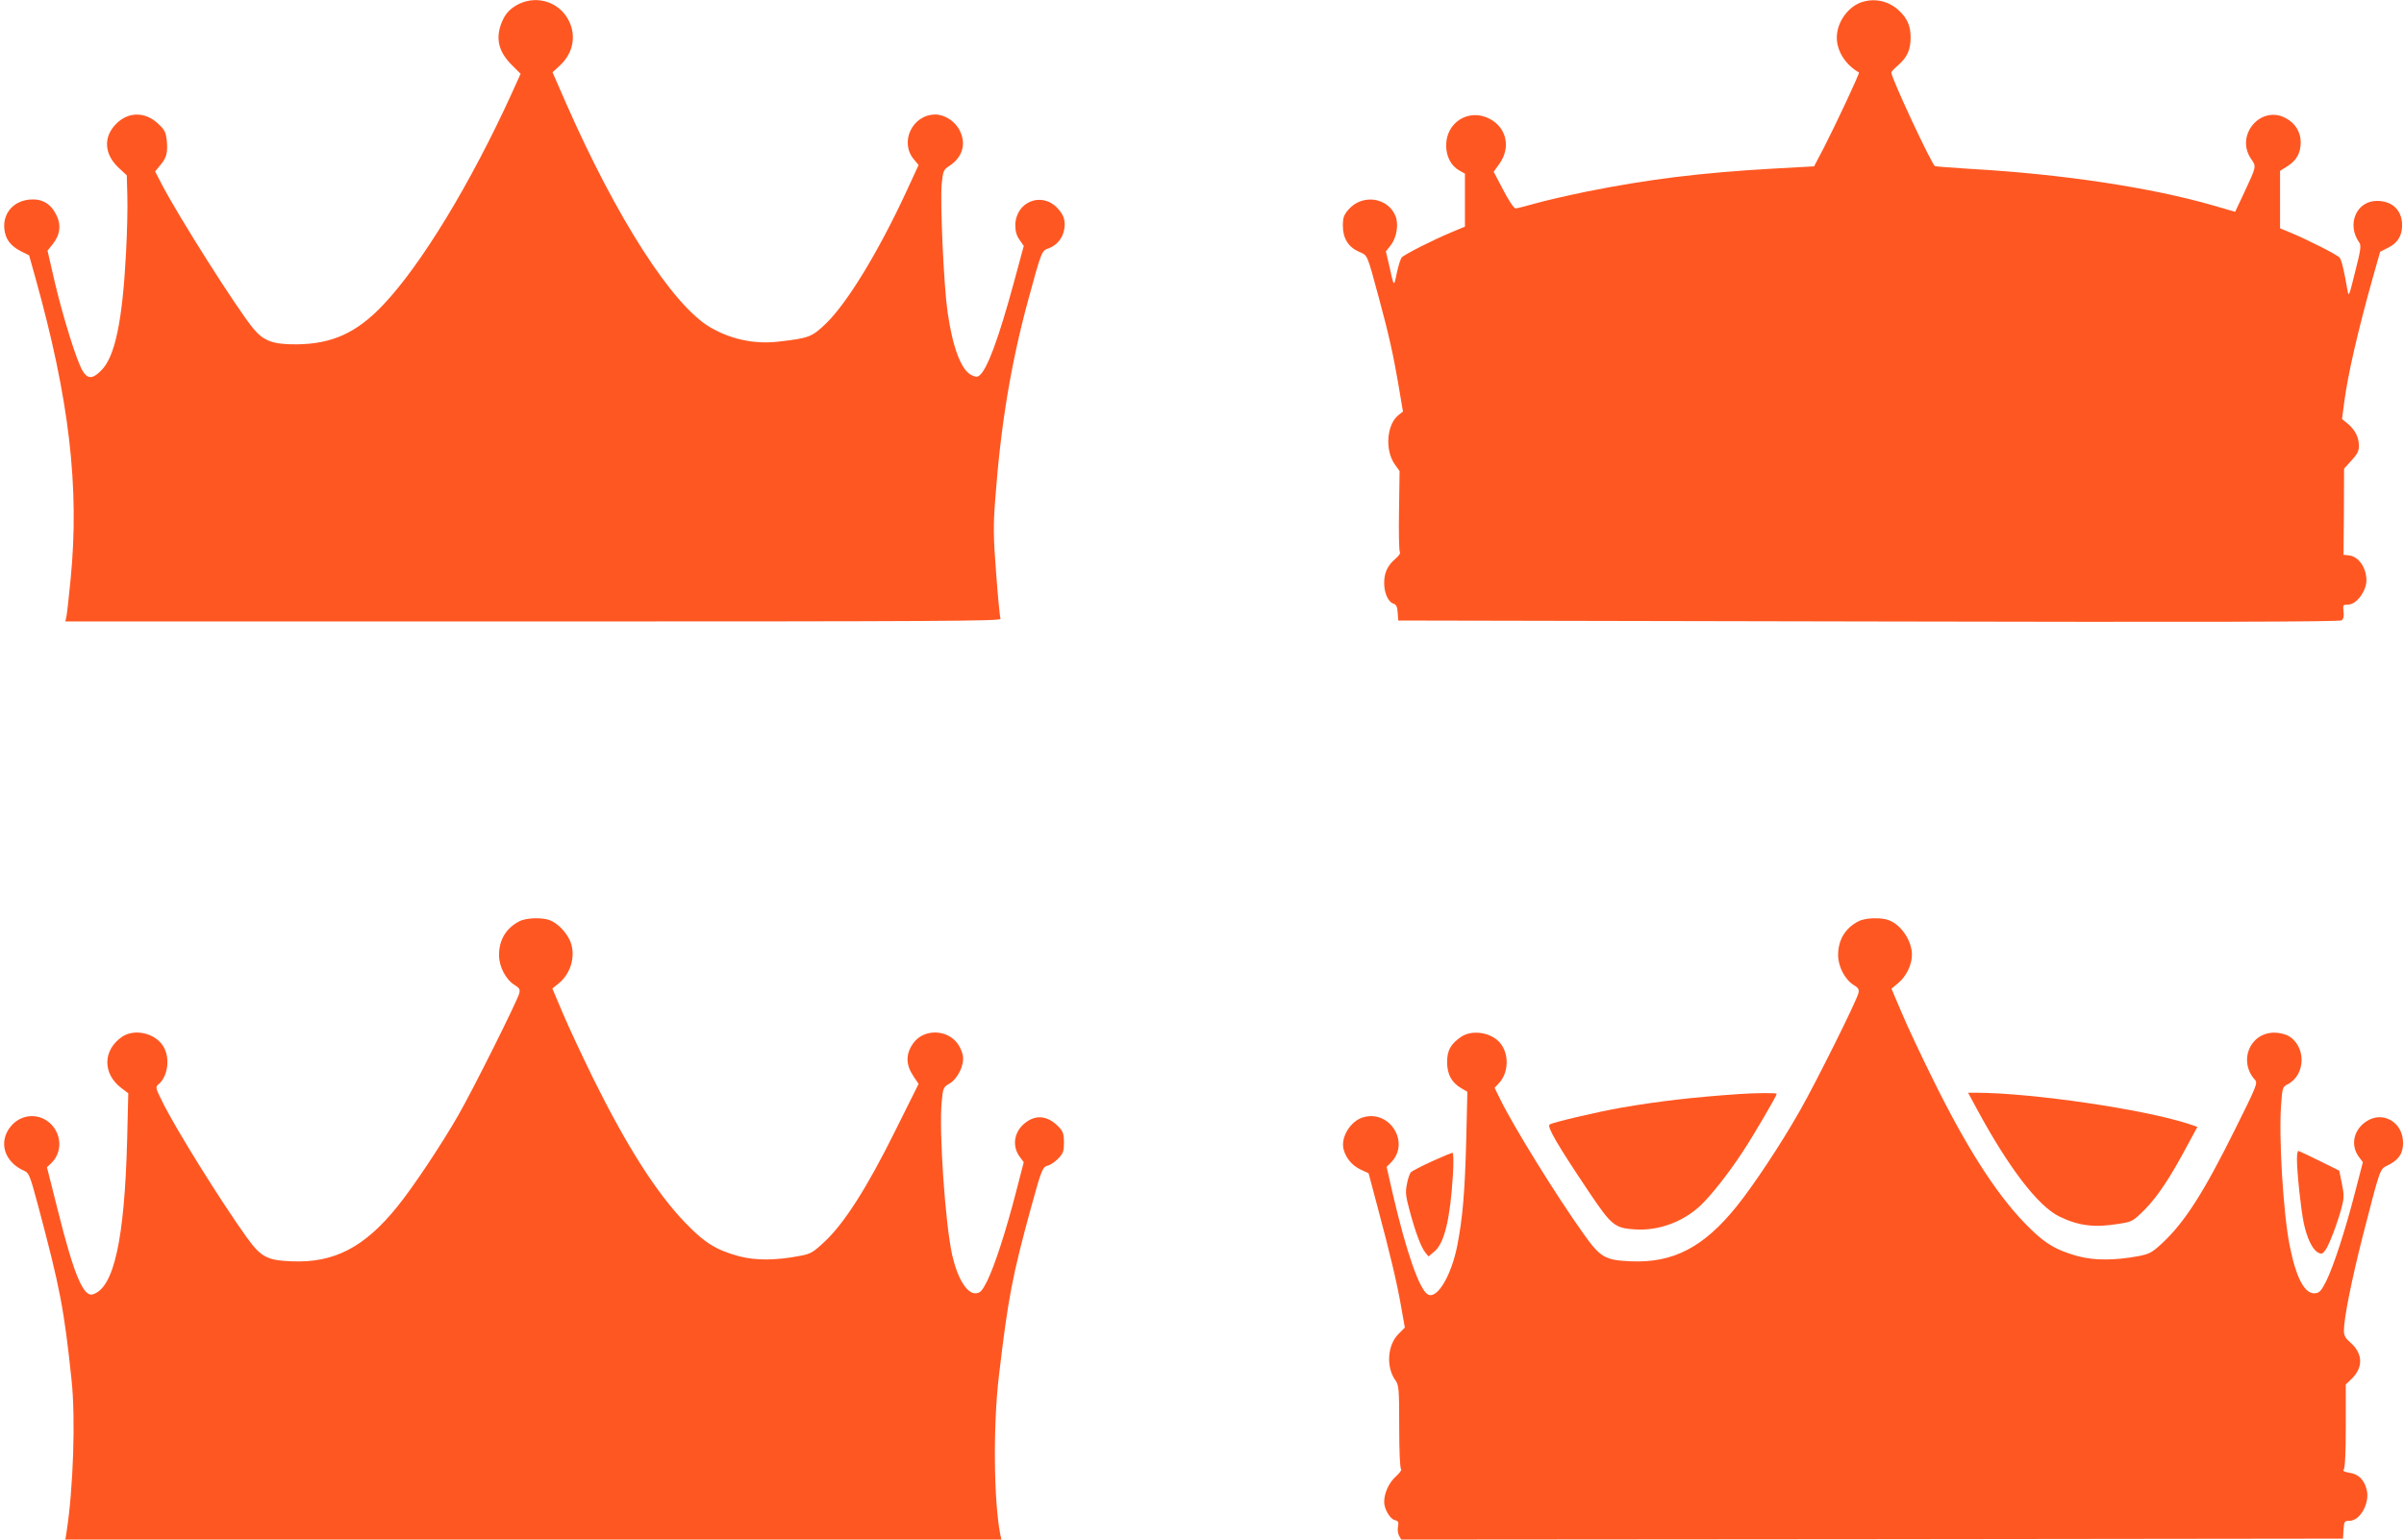 <?xml version="1.0" standalone="no"?>
<!DOCTYPE svg PUBLIC "-//W3C//DTD SVG 20010904//EN"
 "http://www.w3.org/TR/2001/REC-SVG-20010904/DTD/svg10.dtd">
<svg version="1.0" xmlns="http://www.w3.org/2000/svg"
 width="1280pt" height="820pt" viewBox="0 0 1280 820"
 preserveAspectRatio="xMidYMid meet">
<g transform="translate(0,820) scale(0.1,-0.1)"
fill="#ff5722" stroke="none">
<path d="M2785 8188 c-48 -17 -84 -47 -104 -86 -46 -93 -33 -171 42 -246 l49
-49 -48 -106 c-218 -478 -481 -911 -684 -1125 -141 -149 -272 -208 -460 -210
-127 -1 -177 18 -232 85 -91 112 -396 593 -488 770 l-34 66 27 33 c34 39 41
67 35 132 -5 44 -11 57 -46 89 -69 65 -158 65 -223 0 -69 -69 -65 -159 9 -231
l47 -44 3 -108 c2 -59 -1 -197 -7 -305 -19 -364 -59 -553 -131 -625 -46 -47
-72 -48 -99 -5 -31 48 -106 289 -150 477 l-38 165 28 35 c40 50 46 104 17 159
-30 58 -76 84 -141 78 -86 -8 -142 -73 -134 -156 6 -55 32 -90 88 -119 l44
-22 33 -118 c181 -647 236 -1116 188 -1607 -9 -93 -19 -182 -22 -197 l-6 -28
2492 0 c2168 0 2491 2 2487 14 -3 8 -14 117 -23 242 -15 197 -16 250 -5 393
29 394 83 722 175 1061 73 268 72 264 111 278 42 16 72 52 81 98 9 48 -2 82
-39 119 -86 86 -221 27 -221 -96 0 -31 7 -55 23 -77 l22 -32 -55 -203 c-79
-290 -139 -452 -180 -486 -12 -10 -20 -10 -43 1 -55 26 -101 148 -128 338 -20
139 -40 585 -31 680 7 69 10 77 39 95 71 46 93 116 58 188 -24 50 -80 87 -131
87 -122 0 -192 -147 -114 -239 l25 -30 -66 -143 c-148 -319 -313 -590 -426
-700 -76 -73 -90 -79 -258 -98 -125 -14 -251 13 -360 77 -200 117 -497 579
-767 1193 l-72 165 39 36 c69 64 88 153 50 234 -43 93 -149 137 -246 103z"/>
<path d="M9917 8190 c-76 -23 -137 -108 -137 -190 0 -72 46 -145 118 -186 5
-3 -124 -278 -184 -395 l-55 -105 -217 -12 c-388 -22 -667 -57 -992 -122 -107
-22 -233 -51 -280 -65 -47 -13 -92 -25 -100 -25 -9 0 -36 40 -66 98 l-51 97
30 42 c63 87 39 194 -53 241 -109 56 -230 -19 -230 -142 0 -60 26 -109 70
-134 l30 -17 0 -141 0 -141 -67 -28 c-101 -42 -258 -121 -270 -137 -6 -7 -18
-45 -26 -83 -16 -76 -14 -78 -42 48 l-16 68 27 34 c31 42 42 111 24 155 -41
99 -176 118 -249 35 -26 -30 -31 -44 -31 -87 0 -67 29 -114 86 -139 47 -21 41
-7 104 -239 54 -199 79 -311 105 -464 l25 -148 -24 -19 c-62 -49 -73 -184 -21
-260 l27 -38 -3 -208 c-2 -114 0 -214 4 -221 5 -8 -3 -21 -23 -38 -42 -36 -60
-74 -60 -129 0 -53 21 -101 49 -110 15 -4 21 -17 23 -48 l3 -42 2504 -5 c1786
-4 2508 -2 2519 6 10 7 13 22 10 47 -4 35 -3 37 25 37 43 0 96 70 97 128 0 68
-41 128 -93 134 l-29 3 2 229 1 230 39 43 c31 33 40 51 40 78 0 45 -20 85 -59
118 l-31 25 11 84 c18 146 76 397 156 680 l36 127 41 21 c51 24 76 64 76 120
0 80 -52 130 -134 130 -110 0 -163 -126 -94 -222 11 -15 7 -42 -22 -155 -34
-137 -34 -137 -42 -93 -18 105 -31 156 -41 168 -12 15 -172 96 -259 132 l-58
24 0 153 0 153 40 25 c48 31 70 70 70 128 0 54 -30 102 -80 128 -132 71 -270
-90 -185 -216 30 -43 30 -39 -35 -179 l-49 -104 -118 34 c-325 94 -796 166
-1283 194 -102 6 -190 13 -197 15 -16 5 -233 470 -233 499 0 4 16 21 36 38 49
43 67 83 67 148 0 61 -17 101 -60 142 -53 51 -126 69 -196 48z"/>
<path d="M2765 3293 c-71 -37 -108 -99 -108 -180 0 -62 37 -132 84 -160 24
-15 29 -22 24 -43 -10 -40 -246 -513 -325 -650 -91 -159 -240 -382 -324 -486
-175 -217 -336 -301 -561 -292 -134 5 -165 22 -243 130 -136 190 -376 574
-448 721 -34 68 -37 78 -23 89 55 44 67 147 26 209 -45 68 -152 91 -217 47
-103 -71 -105 -196 -4 -273 l37 -28 -6 -246 c-14 -536 -71 -791 -183 -825 -50
-15 -101 107 -185 443 l-59 234 21 20 c57 53 60 142 7 203 -59 66 -158 66
-217 -1 -73 -83 -40 -195 70 -242 23 -10 30 -28 72 -185 117 -439 138 -548
178 -928 22 -205 9 -584 -27 -812 l-6 -38 2492 0 2492 0 -6 27 c-35 179 -39
582 -7 848 49 415 71 529 172 898 56 203 60 213 92 220 12 4 36 20 52 37 26
27 30 39 30 85 0 43 -5 59 -25 80 -55 59 -115 70 -171 32 -68 -45 -85 -127
-39 -189 l21 -28 -41 -158 c-53 -206 -115 -397 -154 -475 -25 -50 -36 -63 -58
-65 -48 -6 -99 76 -128 203 -37 165 -71 659 -56 817 7 74 9 78 42 97 44 26 79
99 71 147 -3 19 -15 48 -27 64 -57 80 -183 81 -238 3 -41 -59 -40 -114 4 -179
l25 -37 -125 -251 c-148 -299 -269 -489 -373 -587 -65 -61 -76 -67 -134 -78
-130 -25 -237 -25 -324 -2 -124 34 -184 72 -288 180 -153 160 -308 403 -488
766 -59 121 -133 278 -163 350 l-55 130 36 29 c68 57 92 159 54 234 -23 45
-66 87 -104 101 -41 16 -127 13 -162 -6z"/>
<path d="M9895 3293 c-71 -37 -108 -99 -108 -180 0 -62 37 -132 84 -160 24
-15 29 -22 24 -43 -11 -44 -228 -480 -314 -630 -100 -176 -246 -396 -335 -506
-175 -217 -336 -301 -561 -292 -140 6 -164 20 -256 150 -144 202 -370 568
-439 709 l-32 65 25 27 c48 53 53 147 9 206 -44 61 -151 80 -212 39 -57 -39
-75 -73 -75 -137 1 -65 25 -108 77 -138 l31 -18 -6 -250 c-7 -280 -19 -423
-48 -570 -32 -161 -108 -288 -157 -259 -45 27 -114 225 -186 534 l-33 145 23
23 c103 104 -3 280 -145 242 -70 -19 -124 -107 -107 -172 12 -46 45 -85 88
-106 l45 -21 46 -173 c68 -255 105 -409 127 -536 l20 -113 -34 -34 c-59 -59
-67 -177 -16 -247 18 -25 20 -44 20 -247 0 -130 4 -222 10 -226 5 -3 -8 -21
-29 -40 -36 -33 -61 -87 -61 -135 0 -37 31 -90 56 -96 19 -5 22 -11 18 -34 -4
-15 -1 -37 5 -49 l12 -21 2507 2 2507 3 3 47 c3 45 5 48 32 48 57 0 110 97 91
167 -14 53 -44 82 -92 89 -28 5 -37 10 -30 17 7 7 11 89 11 232 l0 221 29 28
c65 62 63 136 -4 195 -27 23 -35 38 -35 64 0 66 42 274 100 502 94 366 91 357
131 377 60 29 84 63 84 121 0 110 -108 173 -196 114 -68 -45 -85 -127 -39
-189 l21 -28 -41 -158 c-52 -203 -115 -396 -154 -475 -25 -50 -36 -63 -58 -65
-56 -7 -102 79 -137 255 -34 171 -59 582 -45 753 6 86 8 92 35 105 99 52 98
209 -1 260 -16 8 -47 15 -70 15 -131 0 -194 -152 -103 -252 15 -16 7 -35 -105
-260 -169 -341 -270 -498 -390 -610 -53 -49 -68 -57 -124 -68 -129 -24 -236
-24 -323 -1 -124 34 -184 72 -288 180 -153 160 -309 404 -487 766 -60 121
-134 278 -164 350 l-55 129 36 30 c43 36 73 97 73 151 0 74 -57 159 -123 184
-41 16 -127 13 -162 -6z"/>
<path d="M9260 2373 c-245 -17 -428 -38 -630 -73 -133 -24 -359 -77 -379 -89
-16 -11 42 -110 209 -359 121 -180 137 -193 246 -200 124 -8 253 39 347 126
60 57 155 178 229 292 59 90 178 294 178 304 0 6 -112 5 -200 -1z"/>
<path d="M10526 2293 c169 -313 325 -516 438 -572 103 -50 188 -61 319 -39 70
11 74 13 138 77 66 67 134 168 227 343 l52 96 -47 16 c-239 78 -832 165 -1131
166 l-43 0 47 -87z"/>
<path d="M12230 2028 c0 -72 21 -269 36 -341 17 -81 46 -142 76 -158 18 -10
24 -8 39 12 20 26 69 155 89 236 11 43 11 63 -1 120 l-14 68 -105 52 c-58 29
-108 52 -112 53 -5 0 -8 -19 -8 -42z"/>
<path d="M7625 2015 c-54 -25 -105 -51 -112 -58 -7 -7 -17 -35 -22 -64 -9 -43
-6 -65 14 -139 30 -113 61 -197 84 -225 l17 -21 32 27 c53 44 84 176 98 408 4
66 3 117 -2 117 -5 0 -54 -20 -109 -45z"/>
</g>
</svg>
